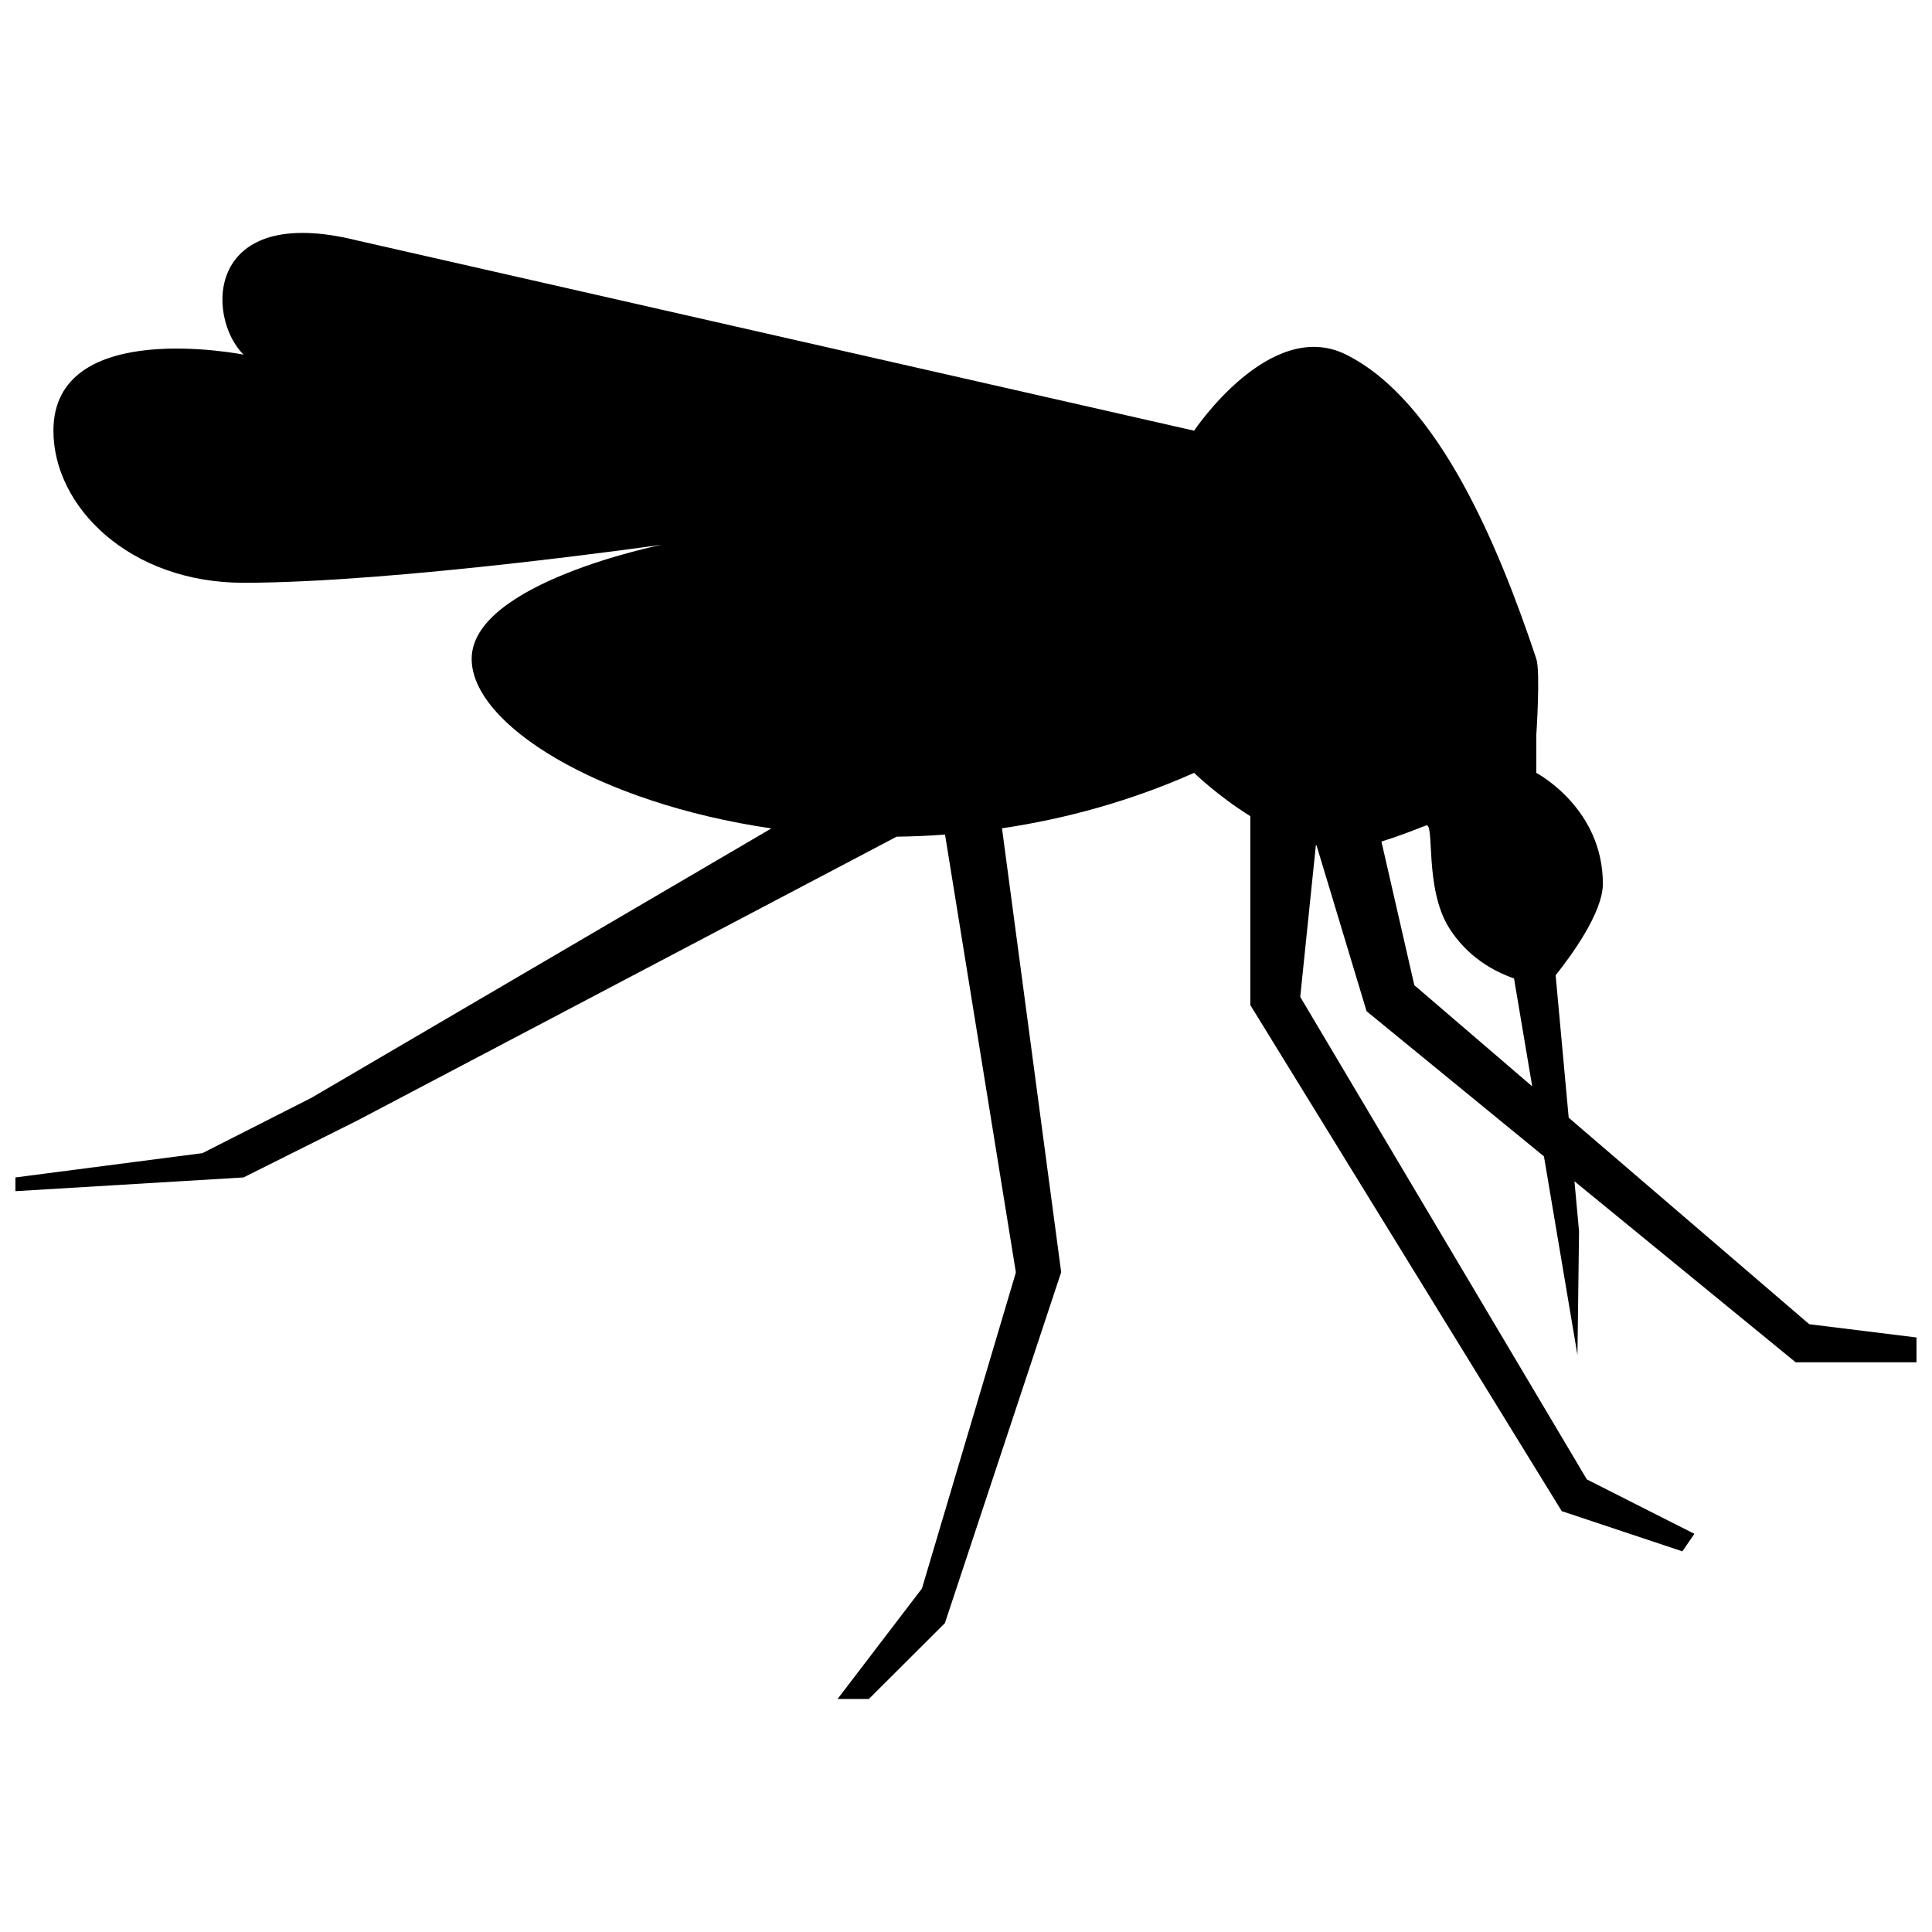 <?xml version="1.0" encoding="UTF-8"?>
<!-- Uploaded to: ICON Repo, www.iconrepo.com, Generator: ICON Repo Mixer Tools -->
<svg width="800px" height="800px" version="1.1" viewBox="144 144 512 512" xmlns="http://www.w3.org/2000/svg">
 <defs>
  <clipPath id="a">
   <path d="m148.09 205h503.81v390h-503.81z"/>
  </clipPath>
 </defs>
 <g clip-path="url(#a)">
  <path d="m623.47 494.93-63.75-54.73-3.461-37.746c4.074-5.109 12.516-16.59 12.516-24.238 0-20.152-17.637-29.391-17.637-29.391v-10.078s1.129-16.777 0-20.152c-10.078-30.23-26.008-68.426-50.383-80.609-20.152-10.078-40.305 20.152-40.305 20.152l-221.68-50.383c-40.305-10.078-40.305 20.152-30.23 30.23 0 0-50.383-10.078-50.383 20.152 0 20.152 20.152 40.305 50.383 40.305 40.305 0 110.84-10.078 110.84-10.078s-50.383 10.078-50.383 30.23c0 17.445 33.594 38.219 79.422 44.949l-121.86 71.375-28.914 14.676-49.562 6.438v3.641l60.457-3.641 30.23-15.121 142.84-75.18c4.231-0.051 8.508-0.238 12.832-0.559l18.777 116.04-24.895 83.758-22.363 29.281h8.289l20.156-20.102 30.816-93-15.684-117.64c16.848-2.5 34.051-7.195 50.91-14.691 0 0 6.137 6.012 14.906 11.48v50.07l82.523 134.1 31.965 10.656 3.188-4.644-28.492-14.414-75.961-127.88 4.144-40.223c0.055 0.012 0.105 0.039 0.168 0.051l13.273 43.977 47 38.457 8.879 52.633 0.422-32.77-1.215-13.254 58.613 47.961h32.027v-6.574zm-104.66-89.848-8.715-38.062c3.894-1.211 8.133-2.797 11.777-4.254 2.473-0.992-0.535 16.57 6.191 27.195 4.746 7.496 11.531 11.375 17.168 13.332l4.82 28.605z"/>
 </g>
</svg>